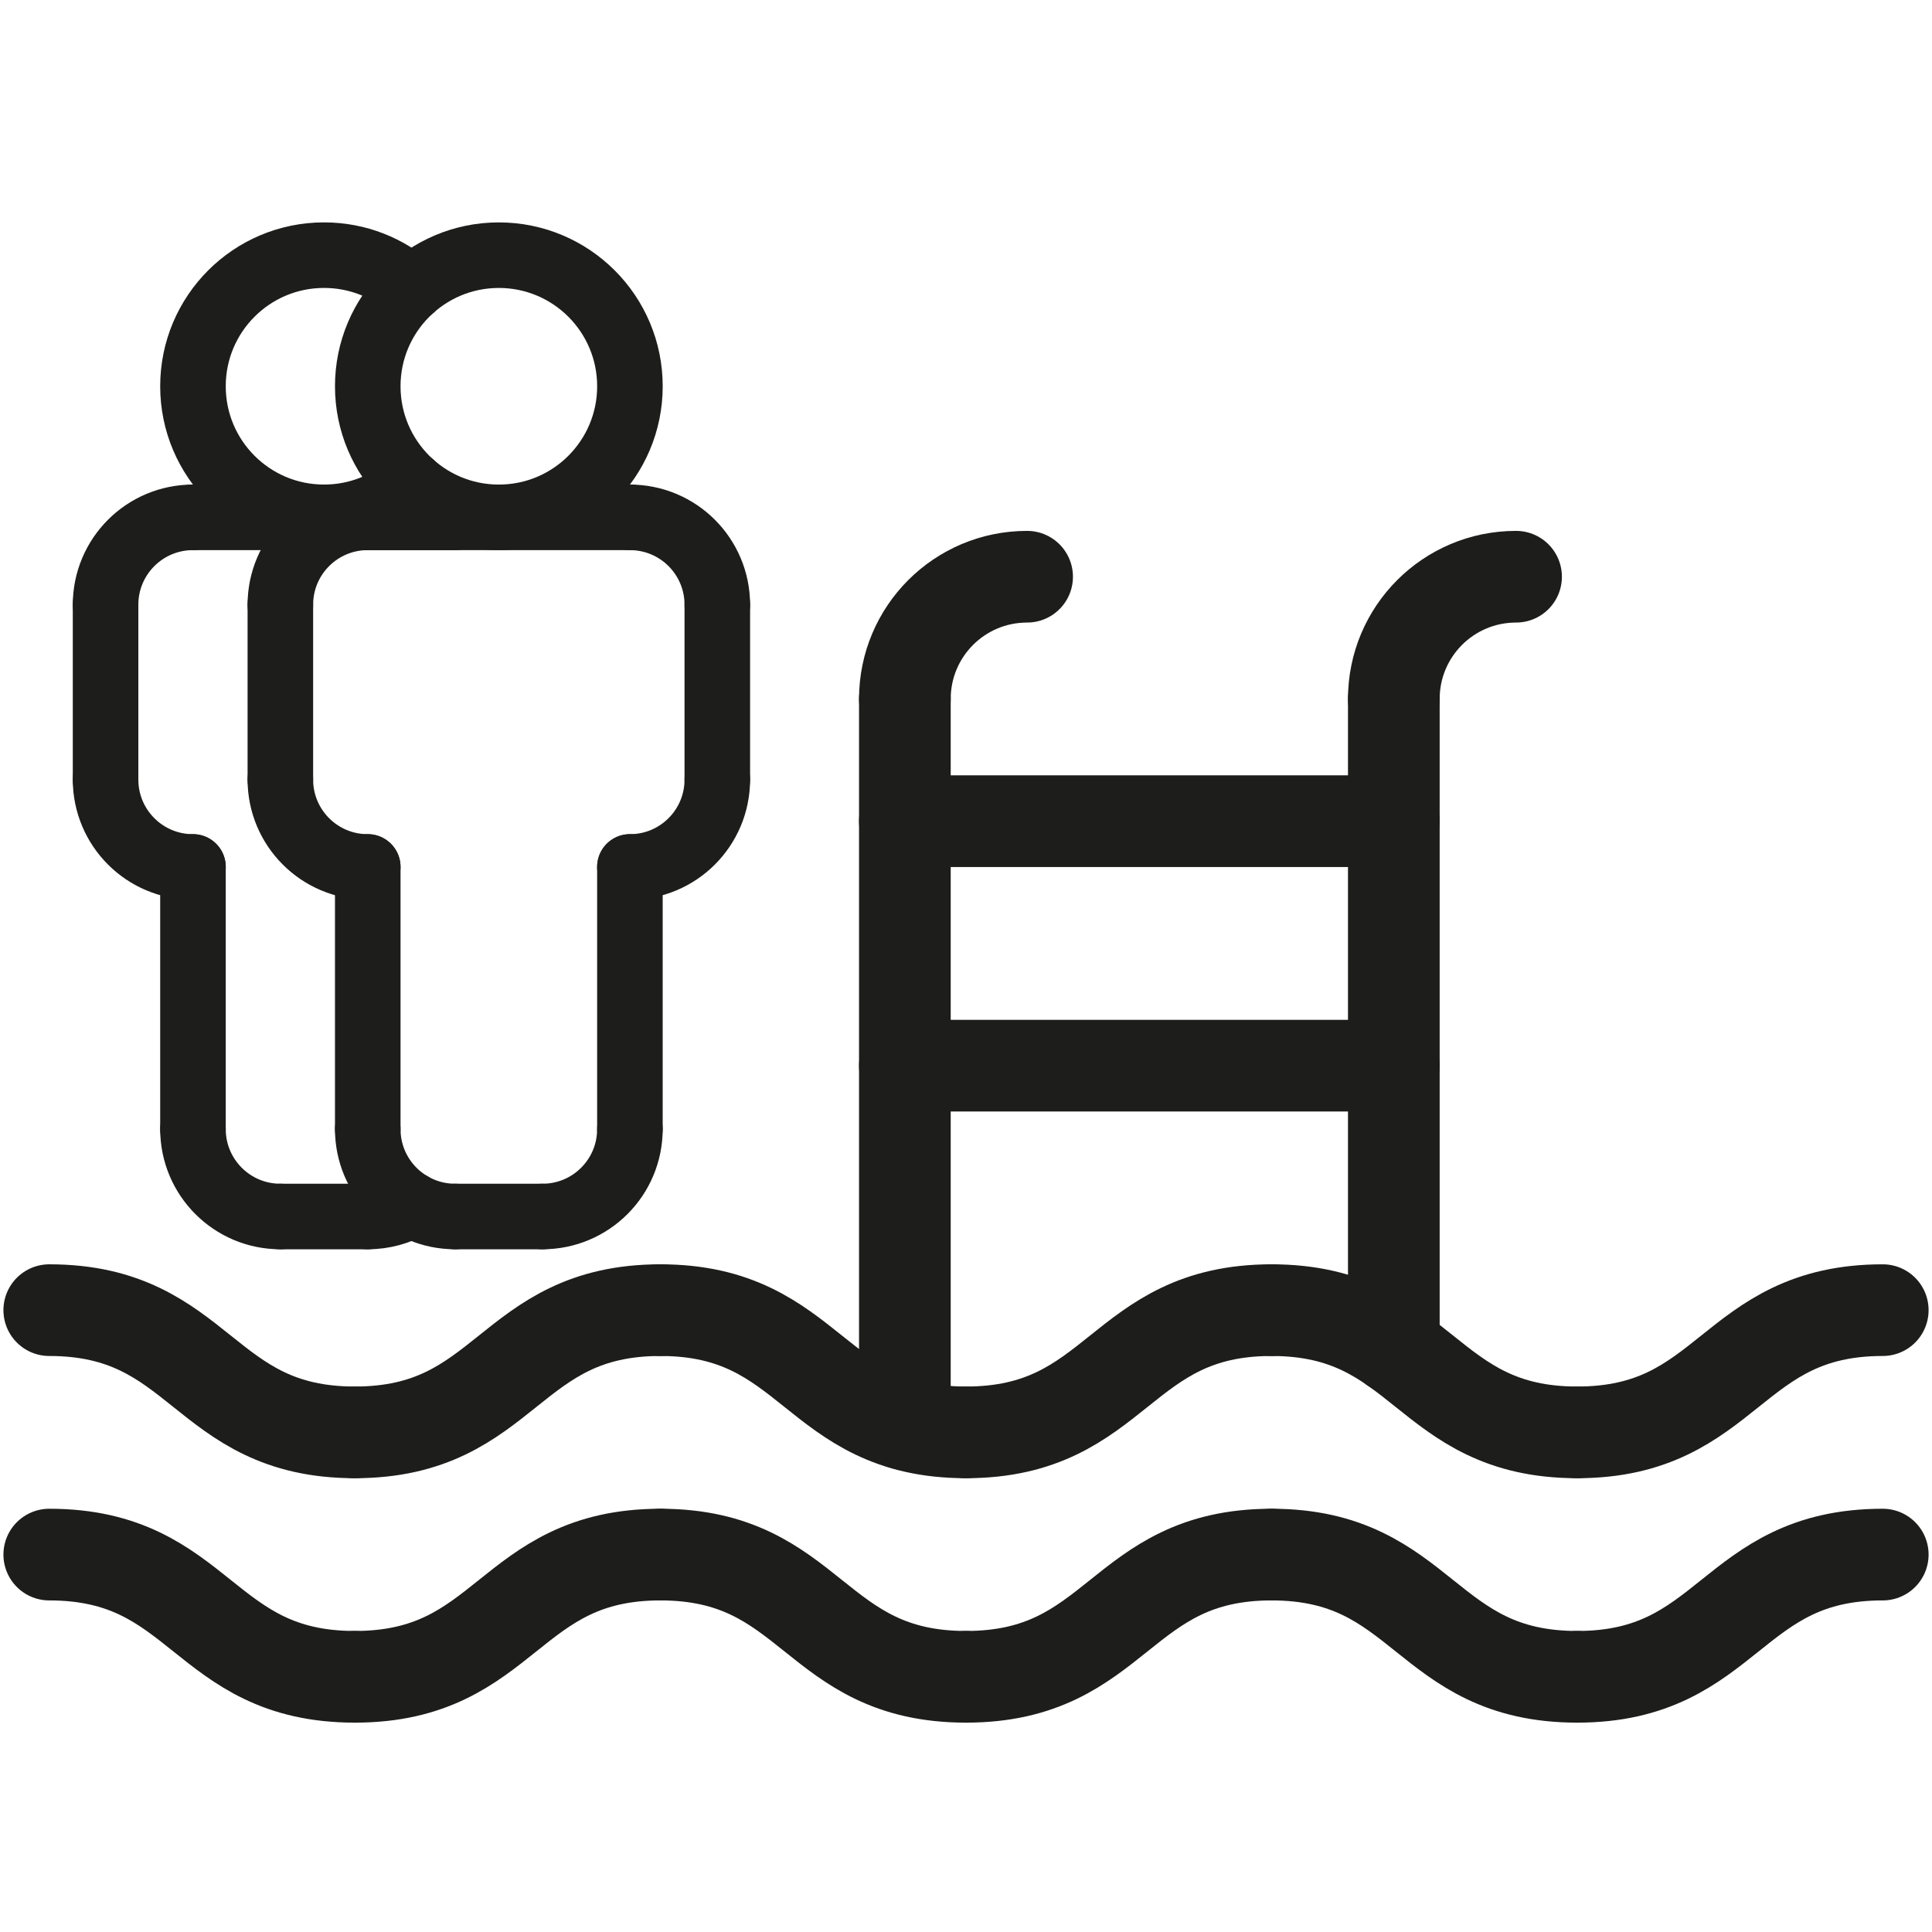 <?xml version="1.0" encoding="utf-8"?>
<!-- Generator: Adobe Illustrator 16.0.0, SVG Export Plug-In . SVG Version: 6.00 Build 0)  -->
<!DOCTYPE svg PUBLIC "-//W3C//DTD SVG 1.1//EN" "http://www.w3.org/Graphics/SVG/1.1/DTD/svg11.dtd">
<svg version="1.1" id="Layer_1" xmlns="http://www.w3.org/2000/svg" xmlns:xlink="http://www.w3.org/1999/xlink" x="0px" y="0px"
	 width="100px" height="100px" viewBox="0 0 100 100" enable-background="new 0 0 100 100" xml:space="preserve">
<rect fill="none" width="100" height="100"/>
<g>
	<g>
		
			<path fill="none" stroke="#1D1D1B" stroke-width="4.745" stroke-linecap="round" stroke-linejoin="round" stroke-miterlimit="10" d="
			M18.367,74.139c-7.909,0-7.909-6.326-15.817-6.326"/>
		
			<path fill="none" stroke="#1D1D1B" stroke-width="4.745" stroke-linecap="round" stroke-linejoin="round" stroke-miterlimit="10" d="
			M18.367,74.139c7.908,0,7.908-6.326,15.816-6.326"/>
		
			<path fill="none" stroke="#1D1D1B" stroke-width="4.745" stroke-linecap="round" stroke-linejoin="round" stroke-miterlimit="10" d="
			M50,74.139c-7.908,0-7.908-6.326-15.817-6.326"/>
		
			<path fill="none" stroke="#1D1D1B" stroke-width="4.745" stroke-linecap="round" stroke-linejoin="round" stroke-miterlimit="10" d="
			M50,74.139c7.909,0,7.909-6.326,15.816-6.326"/>
		
			<path fill="none" stroke="#1D1D1B" stroke-width="4.745" stroke-linecap="round" stroke-linejoin="round" stroke-miterlimit="10" d="
			M18.367,86.791c-7.909,0-7.909-6.326-15.817-6.326"/>
		
			<path fill="none" stroke="#1D1D1B" stroke-width="4.745" stroke-linecap="round" stroke-linejoin="round" stroke-miterlimit="10" d="
			M18.367,86.791c7.908,0,7.908-6.326,15.816-6.326"/>
		
			<path fill="none" stroke="#1D1D1B" stroke-width="4.745" stroke-linecap="round" stroke-linejoin="round" stroke-miterlimit="10" d="
			M50,86.791c-7.908,0-7.908-6.326-15.817-6.326"/>
		
			<path fill="none" stroke="#1D1D1B" stroke-width="4.745" stroke-linecap="round" stroke-linejoin="round" stroke-miterlimit="10" d="
			M50,86.791c7.909,0,7.909-6.326,15.816-6.326"/>
		
			<line fill="none" stroke="#1D1D1B" stroke-width="4.745" stroke-linecap="round" stroke-linejoin="round" stroke-miterlimit="10" x1="46.836" y1="73.715" x2="46.836" y2="36.178"/>
		
			<line fill="none" stroke="#1D1D1B" stroke-width="4.745" stroke-linecap="round" stroke-linejoin="round" stroke-miterlimit="10" x1="72.144" y1="69.768" x2="72.144" y2="36.178"/>
		
			<line fill="none" stroke="#1D1D1B" stroke-width="4.745" stroke-linecap="round" stroke-linejoin="round" stroke-miterlimit="10" x1="46.836" y1="55.158" x2="72.144" y2="55.158"/>
		
			<line fill="none" stroke="#1D1D1B" stroke-width="4.745" stroke-linecap="round" stroke-linejoin="round" stroke-miterlimit="10" x1="46.836" y1="42.504" x2="72.144" y2="42.504"/>
		
			<path fill="none" stroke="#1D1D1B" stroke-width="4.745" stroke-linecap="round" stroke-linejoin="round" stroke-miterlimit="10" d="
			M72.144,36.178c0-3.498,2.83-6.327,6.327-6.327"/>
		
			<path fill="none" stroke="#1D1D1B" stroke-width="4.745" stroke-linecap="round" stroke-linejoin="round" stroke-miterlimit="10" d="
			M46.836,36.178c0-3.498,2.83-6.327,6.327-6.327"/>
		
			<path fill="none" stroke="#1D1D1B" stroke-width="4.745" stroke-linecap="round" stroke-linejoin="round" stroke-miterlimit="10" d="
			M81.635,74.139c-7.909,0-7.909-6.326-15.818-6.326"/>
		
			<path fill="none" stroke="#1D1D1B" stroke-width="4.745" stroke-linecap="round" stroke-linejoin="round" stroke-miterlimit="10" d="
			M81.635,74.139c7.907,0,7.907-6.326,15.816-6.326"/>
		
			<path fill="none" stroke="#1D1D1B" stroke-width="4.745" stroke-linecap="round" stroke-linejoin="round" stroke-miterlimit="10" d="
			M81.635,86.791c-7.909,0-7.909-6.326-15.818-6.326"/>
		
			<path fill="none" stroke="#1D1D1B" stroke-width="4.745" stroke-linecap="round" stroke-linejoin="round" stroke-miterlimit="10" d="
			M81.635,86.791c7.907,0,7.907-6.326,15.816-6.326"/>
	</g>
	<g>
		
			<circle fill="none" stroke="#1D1D1B" stroke-width="3.393" stroke-linecap="round" stroke-linejoin="round" stroke-miterlimit="10" cx="25.82" cy="19.993" r="6.785"/>
		
			<path fill="none" stroke="#1D1D1B" stroke-width="3.393" stroke-linecap="round" stroke-linejoin="round" stroke-miterlimit="10" d="
			M14.511,31.302c0-2.5,2.022-4.524,4.524-4.524"/>
		
			<path fill="none" stroke="#1D1D1B" stroke-width="3.393" stroke-linecap="round" stroke-linejoin="round" stroke-miterlimit="10" d="
			M37.128,31.302c0-2.5-2.024-4.524-4.524-4.524"/>
		
			<path fill="none" stroke="#1D1D1B" stroke-width="3.393" stroke-linecap="round" stroke-linejoin="round" stroke-miterlimit="10" d="
			M14.511,40.349c0,2.5,2.022,4.524,4.524,4.524"/>
		
			<path fill="none" stroke="#1D1D1B" stroke-width="3.393" stroke-linecap="round" stroke-linejoin="round" stroke-miterlimit="10" d="
			M19.035,58.443c0,2.498,2.022,4.523,4.522,4.523"/>
		
			<path fill="none" stroke="#1D1D1B" stroke-width="3.393" stroke-linecap="round" stroke-linejoin="round" stroke-miterlimit="10" d="
			M32.604,58.443c0,2.498-2.024,4.523-4.523,4.523"/>
		
			<path fill="none" stroke="#1D1D1B" stroke-width="3.393" stroke-linecap="round" stroke-linejoin="round" stroke-miterlimit="10" d="
			M37.128,40.349c0,2.5-2.024,4.524-4.524,4.524"/>
		
			<line fill="none" stroke="#1D1D1B" stroke-width="3.393" stroke-linecap="round" stroke-linejoin="round" stroke-miterlimit="10" x1="14.511" y1="31.302" x2="14.511" y2="40.349"/>
		
			<line fill="none" stroke="#1D1D1B" stroke-width="3.393" stroke-linecap="round" stroke-linejoin="round" stroke-miterlimit="10" x1="37.128" y1="31.302" x2="37.128" y2="40.349"/>
		
			<line fill="none" stroke="#1D1D1B" stroke-width="3.393" stroke-linecap="round" stroke-linejoin="round" stroke-miterlimit="10" x1="19.035" y1="44.873" x2="19.035" y2="58.443"/>
		
			<line fill="none" stroke="#1D1D1B" stroke-width="3.393" stroke-linecap="round" stroke-linejoin="round" stroke-miterlimit="10" x1="23.557" y1="62.967" x2="28.081" y2="62.967"/>
		
			<line fill="none" stroke="#1D1D1B" stroke-width="3.393" stroke-linecap="round" stroke-linejoin="round" stroke-miterlimit="10" x1="32.604" y1="44.873" x2="32.604" y2="58.443"/>
		
			<line fill="none" stroke="#1D1D1B" stroke-width="3.393" stroke-linecap="round" stroke-linejoin="round" stroke-miterlimit="10" x1="19.035" y1="26.778" x2="32.604" y2="26.778"/>
		
			<path fill="none" stroke="#1D1D1B" stroke-width="3.393" stroke-linecap="round" stroke-linejoin="round" stroke-miterlimit="10" d="
			M21.298,25.048c-1.2,1.076-2.786,1.729-4.525,1.729c-3.748,0-6.785-3.037-6.785-6.785c0-3.748,3.037-6.785,6.785-6.785
			c1.739,0,3.325,0.654,4.525,1.729"/>
		
			<path fill="none" stroke="#1D1D1B" stroke-width="3.393" stroke-linecap="round" stroke-linejoin="round" stroke-miterlimit="10" d="
			M5.464,31.302c0-2.5,2.024-4.524,4.524-4.524"/>
		
			<path fill="none" stroke="#1D1D1B" stroke-width="3.393" stroke-linecap="round" stroke-linejoin="round" stroke-miterlimit="10" d="
			M5.464,40.349c0,2.5,2.024,4.524,4.524,4.524"/>
		
			<path fill="none" stroke="#1D1D1B" stroke-width="3.393" stroke-linecap="round" stroke-linejoin="round" stroke-miterlimit="10" d="
			M9.988,58.443c0,2.498,2.024,4.523,4.523,4.523"/>
		
			<path fill="none" stroke="#1D1D1B" stroke-width="3.393" stroke-linecap="round" stroke-linejoin="round" stroke-miterlimit="10" d="
			M21.298,62.361c-0.665,0.385-1.439,0.605-2.263,0.605"/>
		
			<line fill="none" stroke="#1D1D1B" stroke-width="3.393" stroke-linecap="round" stroke-linejoin="round" stroke-miterlimit="10" x1="5.464" y1="31.302" x2="5.464" y2="40.349"/>
		
			<line fill="none" stroke="#1D1D1B" stroke-width="3.393" stroke-linecap="round" stroke-linejoin="round" stroke-miterlimit="10" x1="9.988" y1="44.873" x2="9.988" y2="58.443"/>
		
			<line fill="none" stroke="#1D1D1B" stroke-width="3.393" stroke-linecap="round" stroke-linejoin="round" stroke-miterlimit="10" x1="14.511" y1="62.967" x2="19.035" y2="62.967"/>
		
			<line fill="none" stroke="#1D1D1B" stroke-width="3.393" stroke-linecap="round" stroke-linejoin="round" stroke-miterlimit="10" x1="9.988" y1="26.778" x2="23.557" y2="26.778"/>
	</g>
</g>
</svg>
